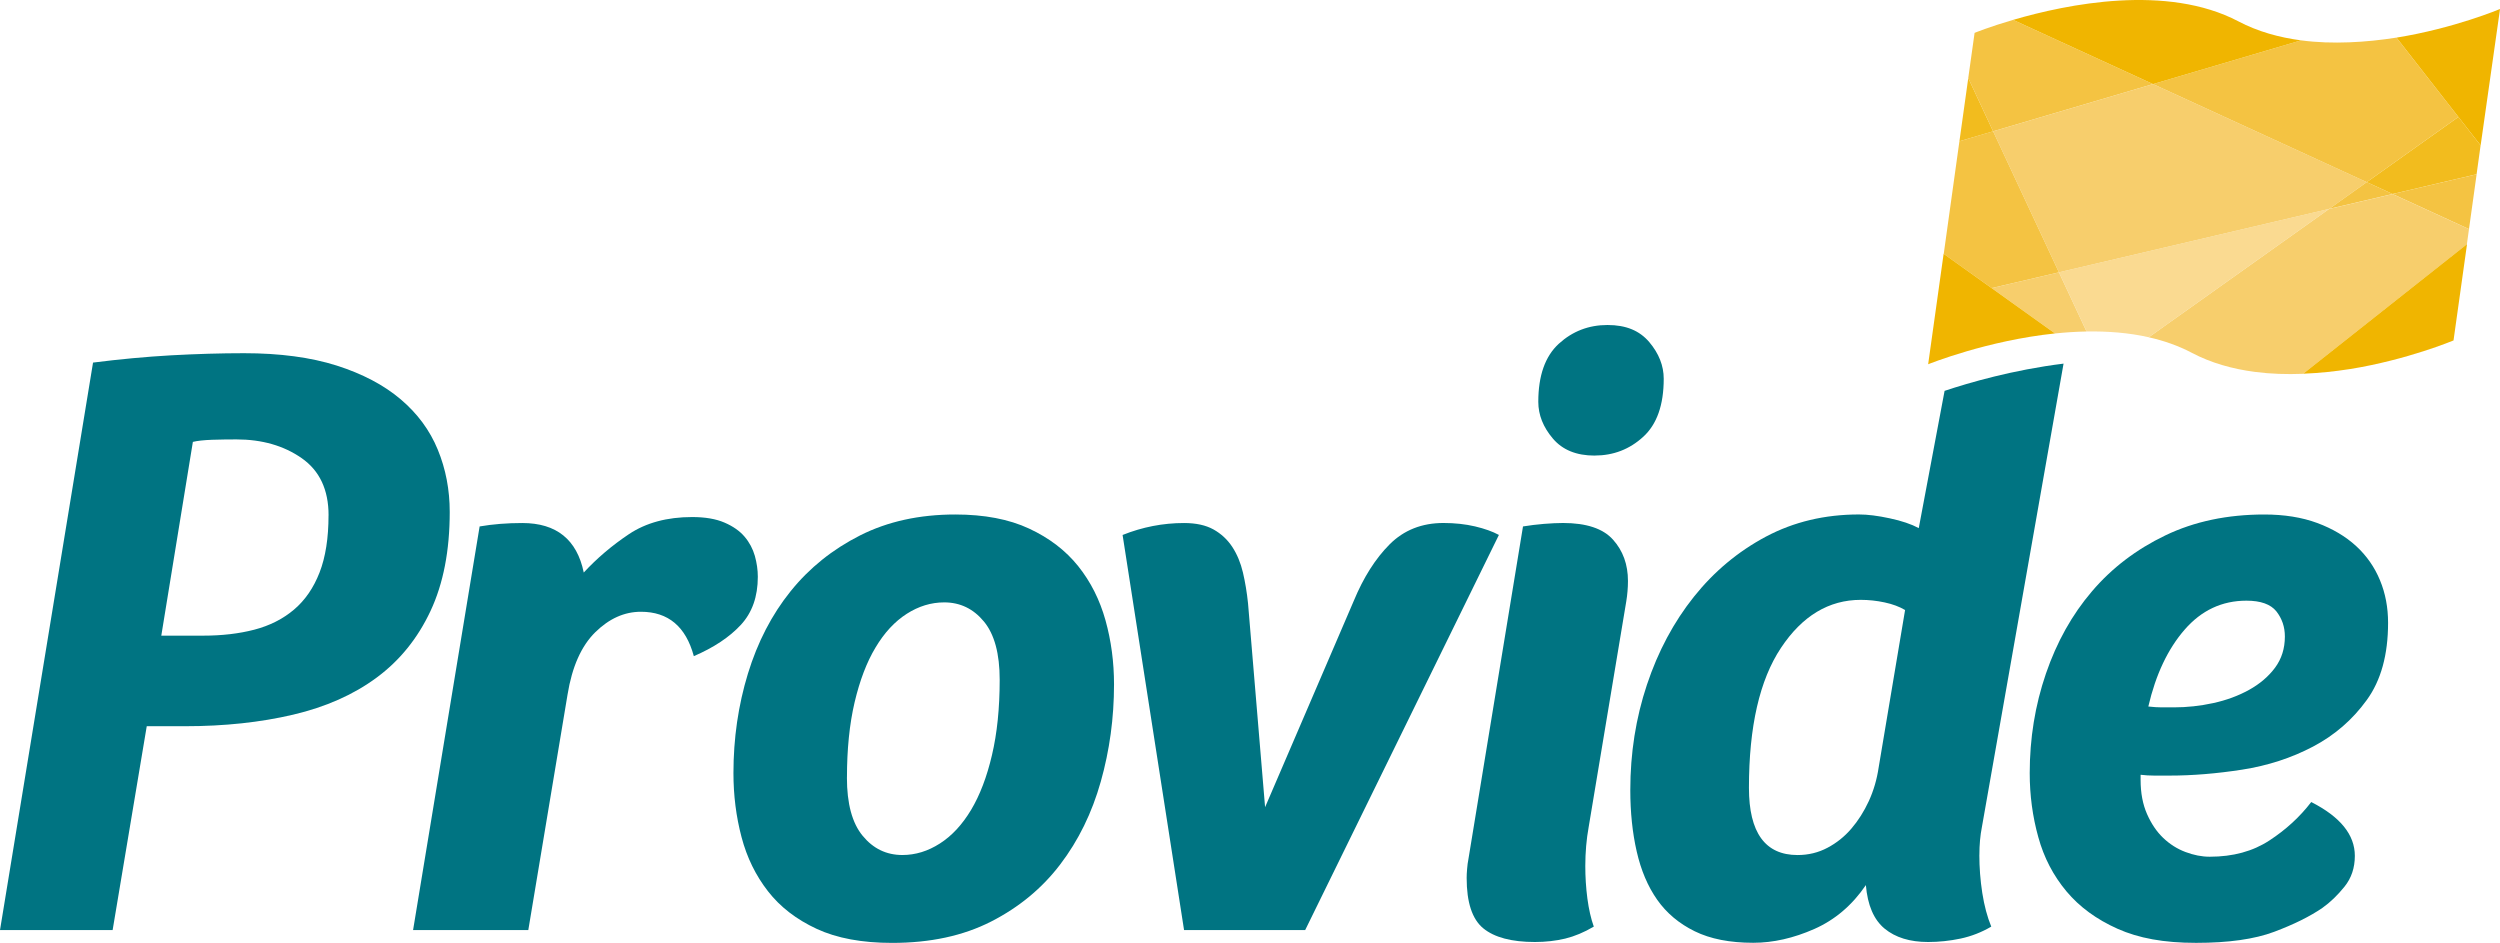 <?xml version="1.0" encoding="UTF-8"?> <svg xmlns="http://www.w3.org/2000/svg" id="Layer_3" data-name="Layer 3" viewBox="0 0 673.91 254.17"><path d="M562.46,89.36c5.62-.1,11.32.32,16.77,1.55l48.64-34.61-72.86,17.1,7.45,15.95Z" style="fill: #fada91; stroke-width: 0px;"></path><path d="M536.87,77.66l17.09,12.23c2.79-.29,5.63-.48,8.49-.53l-7.44-15.94-18.14,4.25Z" style="fill: #f7ce6c; stroke-width: 0px;"></path><polygon points="537.27 35.4 555.01 73.41 627.87 56.31 637.99 49.1 580.38 22.67 537.27 35.4" style="fill: #f7ce6c; stroke-width: 0px;"></polygon><path d="M627.87,56.31l-48.64,34.61c4.06.91,7.98,2.27,11.63,4.2,5.22,2.75,10.98,4.34,16.9,5.12,4.3.57,8.66.7,12.97.53.05,0,.09,0,.12,0l44.13-34.9.57-4.1-20.6-9.45-17.08,4.01Z" style="fill: #f7ce6c; stroke-width: 0px;"></path><polygon points="555.01 73.41 537.27 35.39 528.19 38.08 528.62 35 528.31 37.2 523.96 68.44 536.87 77.66 555.01 73.41" style="fill: #f4c342; stroke-width: 0px;"></polygon><polygon points="644.95 52.29 637.99 49.1 627.87 56.3 644.95 52.29" style="fill: #f4c342; stroke-width: 0px;"></polygon><path d="M637.99,49.1l24.7-17.57-16.69-21.39c-4.07.64-8.38,1.11-12.75,1.27-4.3.17-8.68.04-12.97-.53l-39.9,11.79,57.61,26.44Z" style="fill: #f4c342; stroke-width: 0px;"></path><polygon points="665.55 61.75 667.61 46.98 644.95 52.3 665.55 61.75" style="fill: #f4c342; stroke-width: 0px;"></polygon><path d="M580.38,22.67l-37.72-17.31c-6.37,1.86-10.38,3.5-10.38,3.5l-1.71,12.19,6.7,14.34,43.11-12.73Z" style="fill: #f4c342; stroke-width: 0px;"></path><polygon points="637.99 49.1 644.95 52.29 667.6 46.97 668.68 39.2 662.7 31.53 637.99 49.1" style="fill: #f2bc1e; stroke-width: 0px;"></polygon><polygon points="537.27 35.4 530.57 21.05 528.62 35 528.19 38.08 537.27 35.4" style="fill: #f2bc1e; stroke-width: 0px;"></polygon><path d="M633.47,99.49c15.63-2.54,27.85-7.71,27.91-7.72l3.64-25.95-.04.02-44.12,34.9c4.33-.17,8.59-.62,12.62-1.26" style="fill: #f0b500; stroke-width: 0px;"></path><path d="M646.01,10.14l16.69,21.39,5.99,7.67,5.23-36.78s-12.25,5.19-27.91,7.72" style="fill: #f0b500; stroke-width: 0px;"></path><path d="M620.29,10.88c-5.91-.78-11.67-2.37-16.89-5.12-19.29-10.14-46.17-4.67-60.74-.4l37.72,17.31,39.9-11.79Z" style="fill: #f0b500; stroke-width: 0px;"></path><path d="M553.96,89.89l-17.09-12.23-12.91-9.23-.03-.02-4.17,29.78s4.03-1.63,10.37-3.49c6.21-1.82,14.68-3.86,23.83-4.82" style="fill: #f0b500; stroke-width: 0px;"></path><path d="M39.56,195.75l-9.2,54.97H0L25.08,97.74c7.21-.92,14.22-1.57,21.04-1.96,6.82-.37,13.38-.57,19.68-.57,9.66,0,17.97,1.12,24.95,3.33,6.98,2.23,12.73,5.26,17.25,9.09,4.53,3.84,7.87,8.36,10.01,13.58,2.15,5.22,3.22,10.81,3.22,16.8,0,10.43-1.73,19.33-5.18,26.69-3.45,7.36-8.28,13.34-14.5,17.94-6.21,4.6-13.72,7.94-22.54,10.01-8.82,2.07-18.51,3.11-29.1,3.11h-10.35ZM88.57,138.91c0-6.9-2.42-12.04-7.25-15.41-4.83-3.37-10.7-5.05-17.6-5.05-2.15,0-4.34.03-6.56.1-2.22.08-3.95.27-5.17.57l-8.51,52.23h11.28c5.06,0,9.65-.53,13.8-1.61,4.13-1.08,7.7-2.88,10.68-5.4,3-2.54,5.29-5.87,6.9-10.01,1.61-4.14,2.42-9.28,2.42-15.42" style="fill: #007482; stroke-width: 0px;"></path><path d="M187.03,176.87c-2.15-7.97-6.9-11.96-14.26-11.96-4.46,0-8.55,1.83-12.31,5.52-3.75,3.69-6.25,9.29-7.47,16.8l-10.58,63.49h-31.06l17.94-108.81c3.53-.61,7.37-.92,11.51-.92,9.2,0,14.73,4.46,16.56,13.35,3.53-3.83,7.59-7.28,12.19-10.36,4.6-3.06,10.28-4.6,17.02-4.6,3.52,0,6.44.5,8.74,1.5,2.3.99,4.1,2.26,5.4,3.79,1.31,1.54,2.22,3.27,2.77,5.18.53,1.91.8,3.79.8,5.63,0,5.37-1.54,9.7-4.61,13-3.07,3.3-7.28,6.09-12.65,8.4" style="fill: #007482; stroke-width: 0px;"></path><path d="M240.49,254.17c-8.12,0-14.92-1.26-20.35-3.79-5.45-2.53-9.83-5.9-13.11-10.12-3.3-4.23-5.69-9.09-7.14-14.61-1.46-5.53-2.18-11.27-2.18-17.26,0-9.35,1.3-18.29,3.9-26.8,2.61-8.51,6.44-15.91,11.5-22.2,5.06-6.29,11.3-11.3,18.75-15.07,7.44-3.75,15.98-5.63,25.65-5.63,7.81,0,14.46,1.26,19.9,3.8,5.44,2.53,9.85,5.9,13.23,10.12,3.38,4.23,5.82,9.09,7.36,14.6,1.54,5.53,2.3,11.29,2.3,17.26,0,9.06-1.19,17.79-3.57,26.22-2.38,8.45-6.02,15.88-10.93,22.32-4.91,6.46-11.13,11.58-18.64,15.41-7.52,3.84-16.41,5.75-26.69,5.75M228.3,209.61c0,7.04,1.41,12.27,4.25,15.7,2.83,3.45,6.4,5.17,10.7,5.17,3.53,0,6.9-1.04,10.12-3.11,3.22-2.06,6.01-5.07,8.4-9.05,2.38-3.98,4.26-8.91,5.63-14.78,1.39-5.89,2.08-12.66,2.08-20.29,0-7.04-1.41-12.27-4.25-15.71-2.84-3.44-6.41-5.16-10.7-5.16-3.53,0-6.9,1.03-10.12,3.09-3.22,2.07-6.02,5.08-8.39,9.06-2.39,3.97-4.26,8.9-5.65,14.79-1.38,5.89-2.06,12.65-2.06,20.29" style="fill: #007482; stroke-width: 0px;"></path><path d="M351.83,250.72h-32.65l-16.57-106.51c5.37-2.15,10.89-3.22,16.57-3.22,3.22,0,5.86.58,7.93,1.73,2.08,1.16,3.76,2.73,5.07,4.71,1.3,2,2.26,4.3,2.87,6.9.61,2.61,1.07,5.37,1.37,8.28l4.6,54.98,23.93-55.67c2.61-6.29,5.82-11.35,9.65-15.19,3.84-3.83,8.67-5.75,14.5-5.75,3.07,0,5.91.31,8.52.92,2.61.62,4.74,1.38,6.43,2.3l-52.22,106.51Z" style="fill: #007482; stroke-width: 0px;"></path><path d="M410.54,141.91c1.83-.3,3.72-.53,5.64-.69,1.92-.15,3.64-.24,5.17-.24,6.28,0,10.78,1.5,13.45,4.48,2.7,3,4.04,6.71,4.04,11.16,0,.93-.04,1.85-.12,2.76-.08.92-.18,1.84-.34,2.76l-10.12,60.73c-.31,1.69-.54,3.43-.69,5.17-.15,1.77-.23,3.58-.23,5.41,0,2.92.18,5.83.56,8.75.39,2.91.96,5.44,1.73,7.58-2.61,1.54-5.17,2.61-7.7,3.23-2.52.6-5.25.92-8.17.92-6.29,0-10.93-1.24-13.92-3.69-2.99-2.45-4.48-6.98-4.48-13.57,0-.62.03-1.41.12-2.42.08-1,.19-1.88.35-2.64l14.72-89.72ZM429.86,122.81c-4.92,0-8.67-1.53-11.27-4.6-2.6-3.06-3.92-6.36-3.92-9.89,0-7.04,1.84-12.27,5.52-15.65,3.69-3.37,8.06-5.06,13.12-5.06s8.66,1.54,11.27,4.6c2.59,3.07,3.9,6.37,3.9,9.89,0,7.05-1.83,12.27-5.52,15.64-3.68,3.38-8.06,5.06-13.11,5.06" style="fill: #007482; stroke-width: 0px;"></path><path d="M623.05,216.21c7.83,3.99,11.73,8.82,11.73,14.5,0,3.21-.92,5.97-2.77,8.28-1.84,2.29-3.82,4.22-5.98,5.75-3.37,2.31-7.69,4.45-12.99,6.44-5.3,1.99-12.32,2.98-21.05,2.98s-15.49-1.26-21.16-3.79c-5.67-2.53-10.28-5.9-13.8-10.11-3.53-4.23-6.07-9.09-7.58-14.61-1.54-5.53-2.31-11.27-2.31-17.25,0-9.36,1.45-18.3,4.37-26.82,2.91-8.5,7.04-15.9,12.42-22.19,5.36-6.29,11.96-11.31,19.78-15.07,7.82-3.76,16.71-5.63,26.68-5.63,5.37,0,10.12.76,14.26,2.29,4.14,1.54,7.63,3.61,10.47,6.21,2.84,2.61,4.98,5.69,6.43,9.2,1.47,3.53,2.19,7.36,2.19,11.51,0,8.59-1.91,15.53-5.76,20.82-3.83,5.3-8.65,9.47-14.48,12.54-5.84,3.07-12.19,5.13-19.1,6.21-6.91,1.07-13.42,1.6-19.55,1.6h-4.14c-1.23,0-2.45-.07-3.68-.22v1.37c0,3.53.58,6.6,1.73,9.21,1.15,2.61,2.6,4.76,4.36,6.44,1.77,1.69,3.76,2.95,5.98,3.79,2.22.84,4.4,1.28,6.56,1.28,6.28,0,11.64-1.46,16.09-4.38,4.45-2.9,8.21-6.36,11.27-10.35M586.02,190.68c3.52,0,7.05-.38,10.58-1.15,3.53-.77,6.74-1.95,9.66-3.56,2.9-1.61,5.24-3.6,7.01-5.98,1.77-2.39,2.65-5.19,2.65-8.41,0-2.61-.78-4.85-2.3-6.79-1.54-1.91-4.23-2.87-8.06-2.87-6.59,0-12.15,2.61-16.67,7.82-4.53,5.21-7.79,12.12-9.78,20.71,1.38.15,2.56.23,3.56.23h3.34Z" style="fill: #007482; stroke-width: 0px;"></path><path d="M533.57,230.48c0-2.77.23-5.3.69-7.6l22-124.86c-13.62,1.68-25.57,5.17-32.07,7.34l-6.96,37c-2-1.07-4.61-1.96-7.82-2.64-3.23-.7-5.98-1.04-8.29-1.04-9.2,0-17.56,1.98-25.08,5.97-7.51,4-13.99,9.4-19.43,16.22-5.44,6.82-9.66,14.72-12.65,23.69-3,8.98-4.49,18.45-4.49,28.41,0,5.98.57,11.51,1.73,16.57,1.15,5.06,2.99,9.4,5.51,12.99,2.54,3.61,5.91,6.44,10.13,8.51,4.22,2.07,9.48,3.1,15.76,3.1,5.37,0,10.85-1.24,16.45-3.71,5.6-2.47,10.24-6.43,13.92-11.84.46,5.41,2.14,9.33,5.05,11.73,2.91,2.4,6.83,3.61,11.73,3.61,2.92,0,5.83-.31,8.74-.92,2.91-.62,5.68-1.7,8.28-3.23-1.07-2.6-1.88-5.63-2.42-9.08-.53-3.45-.79-6.87-.79-10.23M506.42,206.86c-.47,3.21-1.35,6.23-2.64,9.06-1.31,2.83-2.88,5.31-4.72,7.45-1.83,2.14-3.99,3.87-6.44,5.16-2.45,1.3-5.14,1.96-8.06,1.96-8.73,0-13.11-6.04-13.11-18.11,0-16.51,2.88-29.08,8.63-37.73,5.74-8.64,12.92-12.95,21.51-12.95,2.15,0,4.29.23,6.43.69,2.16.46,3.98,1.14,5.52,2.05l-7.12,42.42Z" style="fill: #007482; stroke-width: 0px;"></path></svg> 